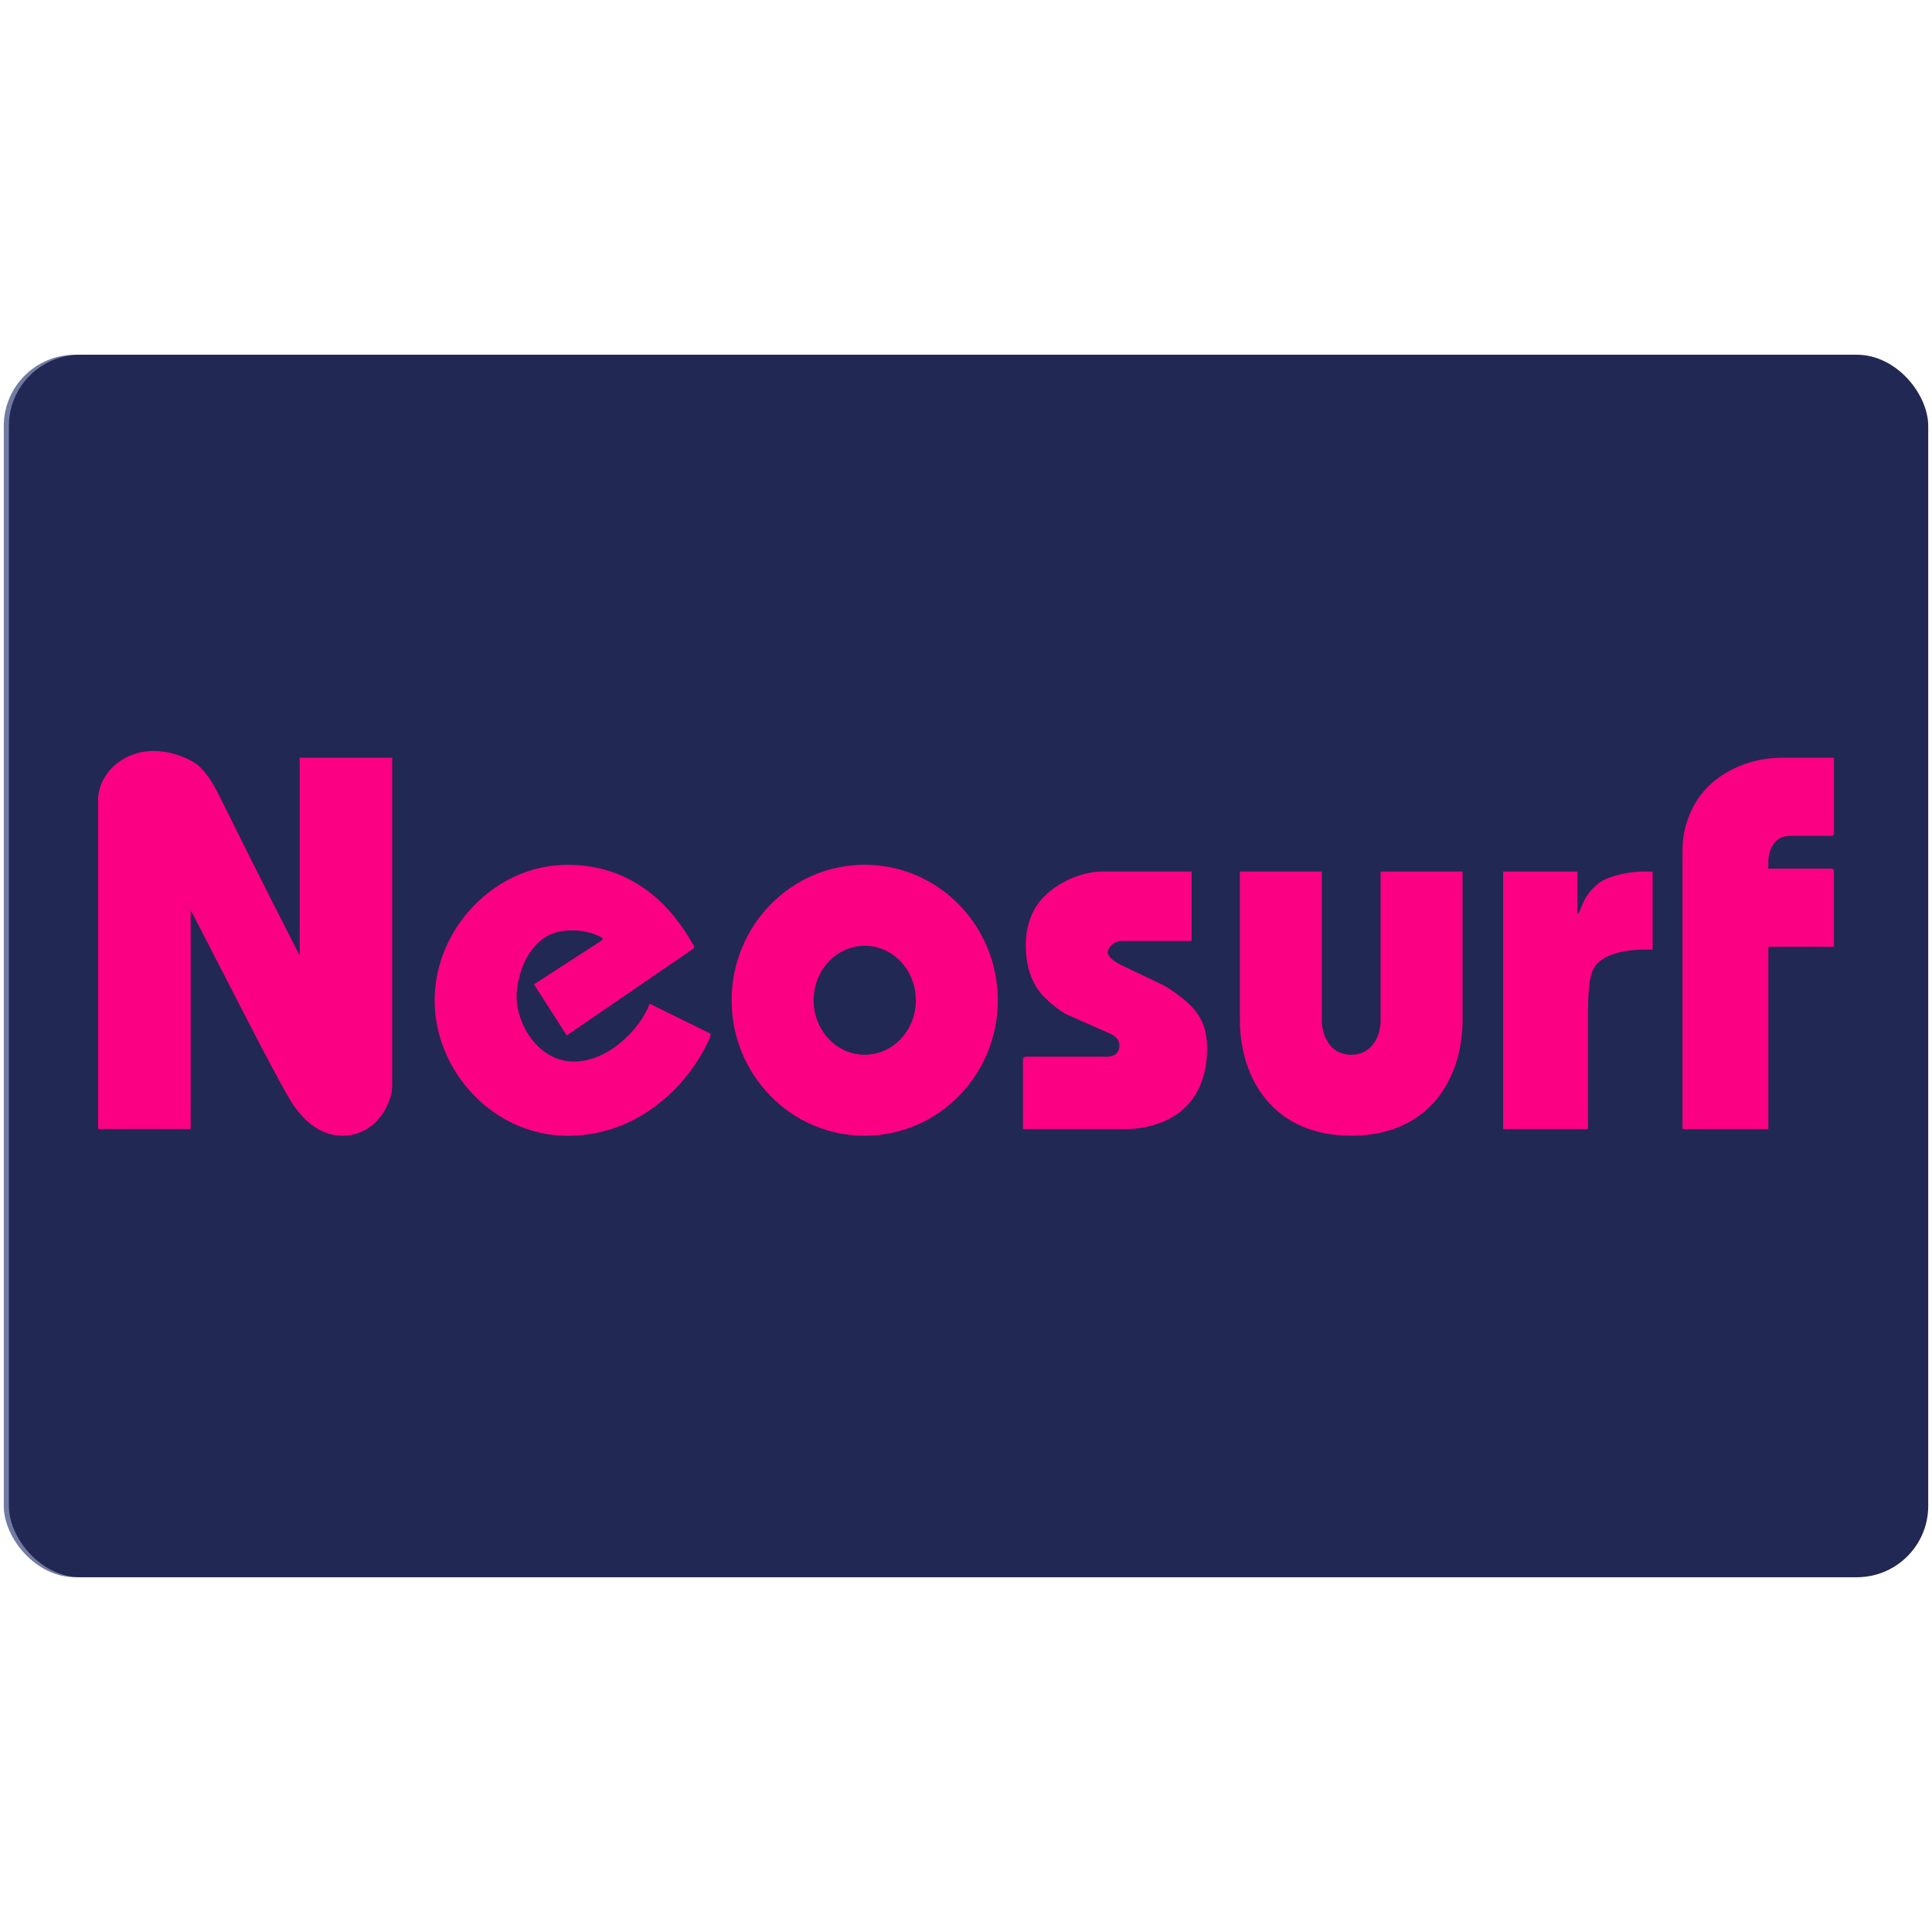 <?xml version="1.0" encoding="UTF-8"?>
<svg xmlns="http://www.w3.org/2000/svg" xmlns:xlink="http://www.w3.org/1999/xlink" id="Ebene_3" width="512" height="512" viewBox="0 0 512 512">
  <defs>
    <style>.cls-1{fill:#fc0084;fill-rule:evenodd;}.cls-1,.cls-2,.cls-3,.cls-4{stroke-width:0px;}.cls-2{fill:#212853;}.cls-3{fill:none;}.cls-5{clip-path:url(#clippath);}.cls-4{fill:#727ba3;}</style>
    <clipPath id="clippath">
      <rect id="neosurf-logo" class="cls-3" width="512" height="512"></rect>
    </clipPath>
  </defs>
  <g id="icon-neosurf-card">
    <g class="cls-5">
      <rect class="cls-4" x="1" y="94.01" width="508.65" height="323.97" rx="18.89" ry="18.89"></rect>
      <rect class="cls-2" x="2.35" y="94.01" width="508.65" height="323.97" rx="18.89" ry="18.89"></rect>
      <path id="neosurf-logotype" class="cls-1" d="M485.36,221.51h-10.86c-3.32,0-4.34,2.04-4.34,2.04,0,0-1.53,1.6-1.53,4.86v1.79h16.74c.35,0,.64.29.64.64v20.06h-17.38v48.3h-22.74v-74.11c0-6.08,2.53-12.84,7.48-17.31,5.37-4.83,12.39-6.96,18.59-6.96h14.06v20.06c0,.35-.29.64-.64.64ZM435.91,230.96c-4.49,0-9.34,1.16-11.95,2.88-5.03,3.75-4.99,8.37-5.94,8.37v-11.24h-19.68v68.23h22.49v-30.92c0-8.74.98-11.45,2.56-13.03,2.26-2.26,6.78-3.58,12.27-3.58h2.3v-20.7h-2.04ZM387.61,270.06c0,16.3-9.28,30.92-29.52,30.92s-29.52-14.62-29.52-30.92v-39.1h21.72v39.36c0,3.83,2.01,9.2,7.79,9.2s7.79-5.37,7.79-8.94v-39.61h21.72v39.1ZM315.29,266.23c3.76,3.76,4.6,7.28,4.6,11.88s-1.14,10.72-5.62,15.21c-4.94,4.94-12.31,5.88-15.33,5.88h-27.86v-18.4c0-.42.34-.77.77-.77h21.72c1.07,0,3.07-.53,3.07-2.94,0-1.64-1-2.57-3.07-3.45-2.06-.88-10.99-4.86-10.99-4.86,0,0-2.56-1.28-5.88-4.6-3.31-3.31-4.86-8.19-4.86-13.67s1.86-9.91,4.86-12.91c4.68-4.68,11.24-6.64,15.33-6.64h23.77v18.4h-18.66c-1.54,0-3.58,1.5-3.58,3.07,0,1.05,1.69,2.41,3.58,3.32,1.89.91,10.27,4.9,11.24,5.37s4.76,2.97,6.9,5.11ZM264.43,265.08c0,19.83-15.79,35.91-35.27,35.91s-35.27-16.08-35.27-35.91,15.79-35.91,35.27-35.91,35.27,16.08,35.27,35.91ZM242.71,265.08c0-7.97-6.06-14.44-13.54-14.44s-13.54,6.46-13.54,14.44,6.06,14.44,13.54,14.44,13.54-6.46,13.54-14.44ZM183.93,250.64v.64l-33.73,23.13-8.69-13.54,18.14-11.76v-.51c-.1-.1-3.02-2.04-8.18-2.04s-8.26,2.21-10.48,5.11c-3.24,4.23-4.09,9.92-4.09,12.27,0,7.85,5.96,17.38,15.21,17.38s17.6-8.73,20.06-15.33l16.1,7.92v.77c-4.93,11.71-18.14,26.32-37.82,26.32s-35.27-17.12-35.27-35.91,15.79-35.91,35.27-35.91c23.03,0,31.95,19.49,33.48,21.47ZM79.41,200.81v52.39s-9.96-19.37-21.34-42.42c-2.06-4.16-3.56-5.99-5.24-7.67-1.27-1.27-6.26-4.09-12.14-4.09-8.52,0-14.69,6.36-14.69,13.03v87.14h24.53v-58.01c10.49,20.11,21.73,42.72,26.83,51.11,2.42,3.61,6.7,8.69,13.42,8.69,4.53,0,7.9-2.26,10.09-5.11,2.05-2.66,3.07-5.85,3.07-8.18v-86.89h-24.53Z"></path>
    </g>
  </g>
</svg>
